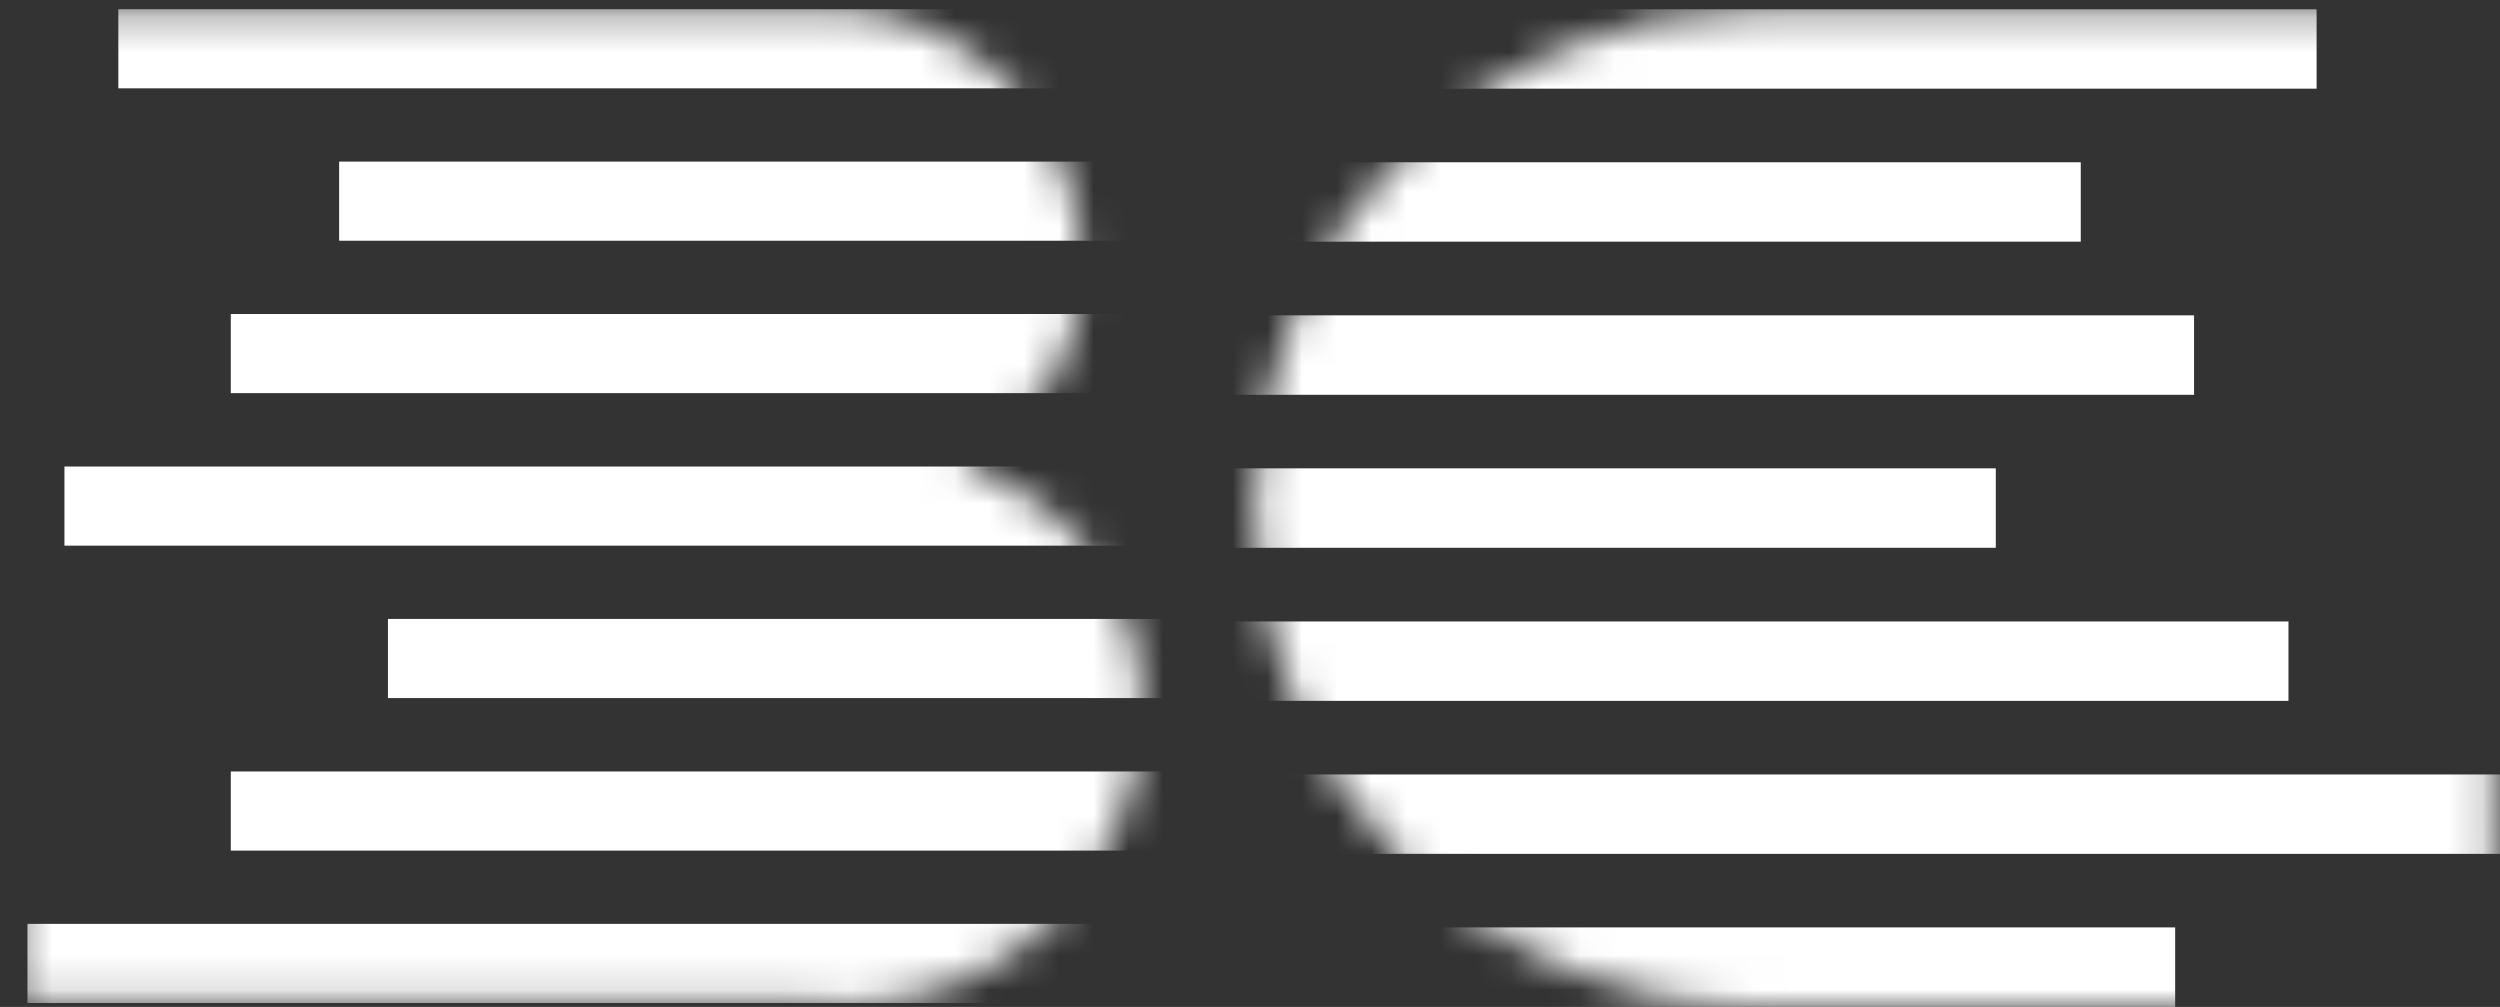 <svg xmlns="http://www.w3.org/2000/svg" xmlns:xlink="http://www.w3.org/1999/xlink" width="72" height="29" viewBox="0 0 72 29">
    <rect x="0" y="0" width="72" height="29" fill="#333333" stroke="none"/>
    <defs>
        <path id="a" d="M14.682.267C6.649.267.136 6.698.136 14.632s6.513 14.366 14.546 14.366h21.14V.267h-21.14z"/>
        <path id="c" d="M23.827.266c-.157 0-.314 0-.468.015H.409v28.606h23.008c4.648.489 8.856-2.855 9.398-7.526a8.58 8.58 0 0 0 .057-1c0-3.1-2.001-5.918-5.196-6.989 2.662-1.605 3.46-3.597 3.46-5.75 0-4.059-3.27-7.35-7.309-7.356z"/>
    </defs>
    <g fill="none" fill-rule="evenodd">
        <g transform="translate(36)">
            <mask id="b" fill="#fff">
                <use xlink:href="#a"/>
            </mask>
            <path fill="#FFF" d="M-22.088 6.96h46.014V4.674h-46.014zM-22.088 2.554h52.806V.266h-52.806zM-22.088 11.37h49.277V9.082h-49.277zM-22.088 15.776h43.567v-2.288h-43.567zM-22.088 20.185h51.996v-2.287h-51.996zM-22.088 24.592h58.521v-2.288h-58.521zM-22.088 28.998h48.733V26.71h-48.733z" mask="url(#b)"/>
        </g>
        <g>
            <mask id="d" fill="#fff">
                <use xlink:href="#c"/>
            </mask>
            <path fill="#FFF" d="M6.647 24.497h55.367v-2.279H6.647zM.791 28.887h61.223v-2.28H.791zM11.173 20.105h50.841v-2.279H11.173zM1.856 15.716h60.158v-2.28H1.856zM6.647 11.323h55.367V9.044H6.647zM9.767 6.934h52.247V4.655H9.767zM3.408 2.544h58.606V.265H3.408z" mask="url(#d)"/>
        </g>
    </g>
</svg>
